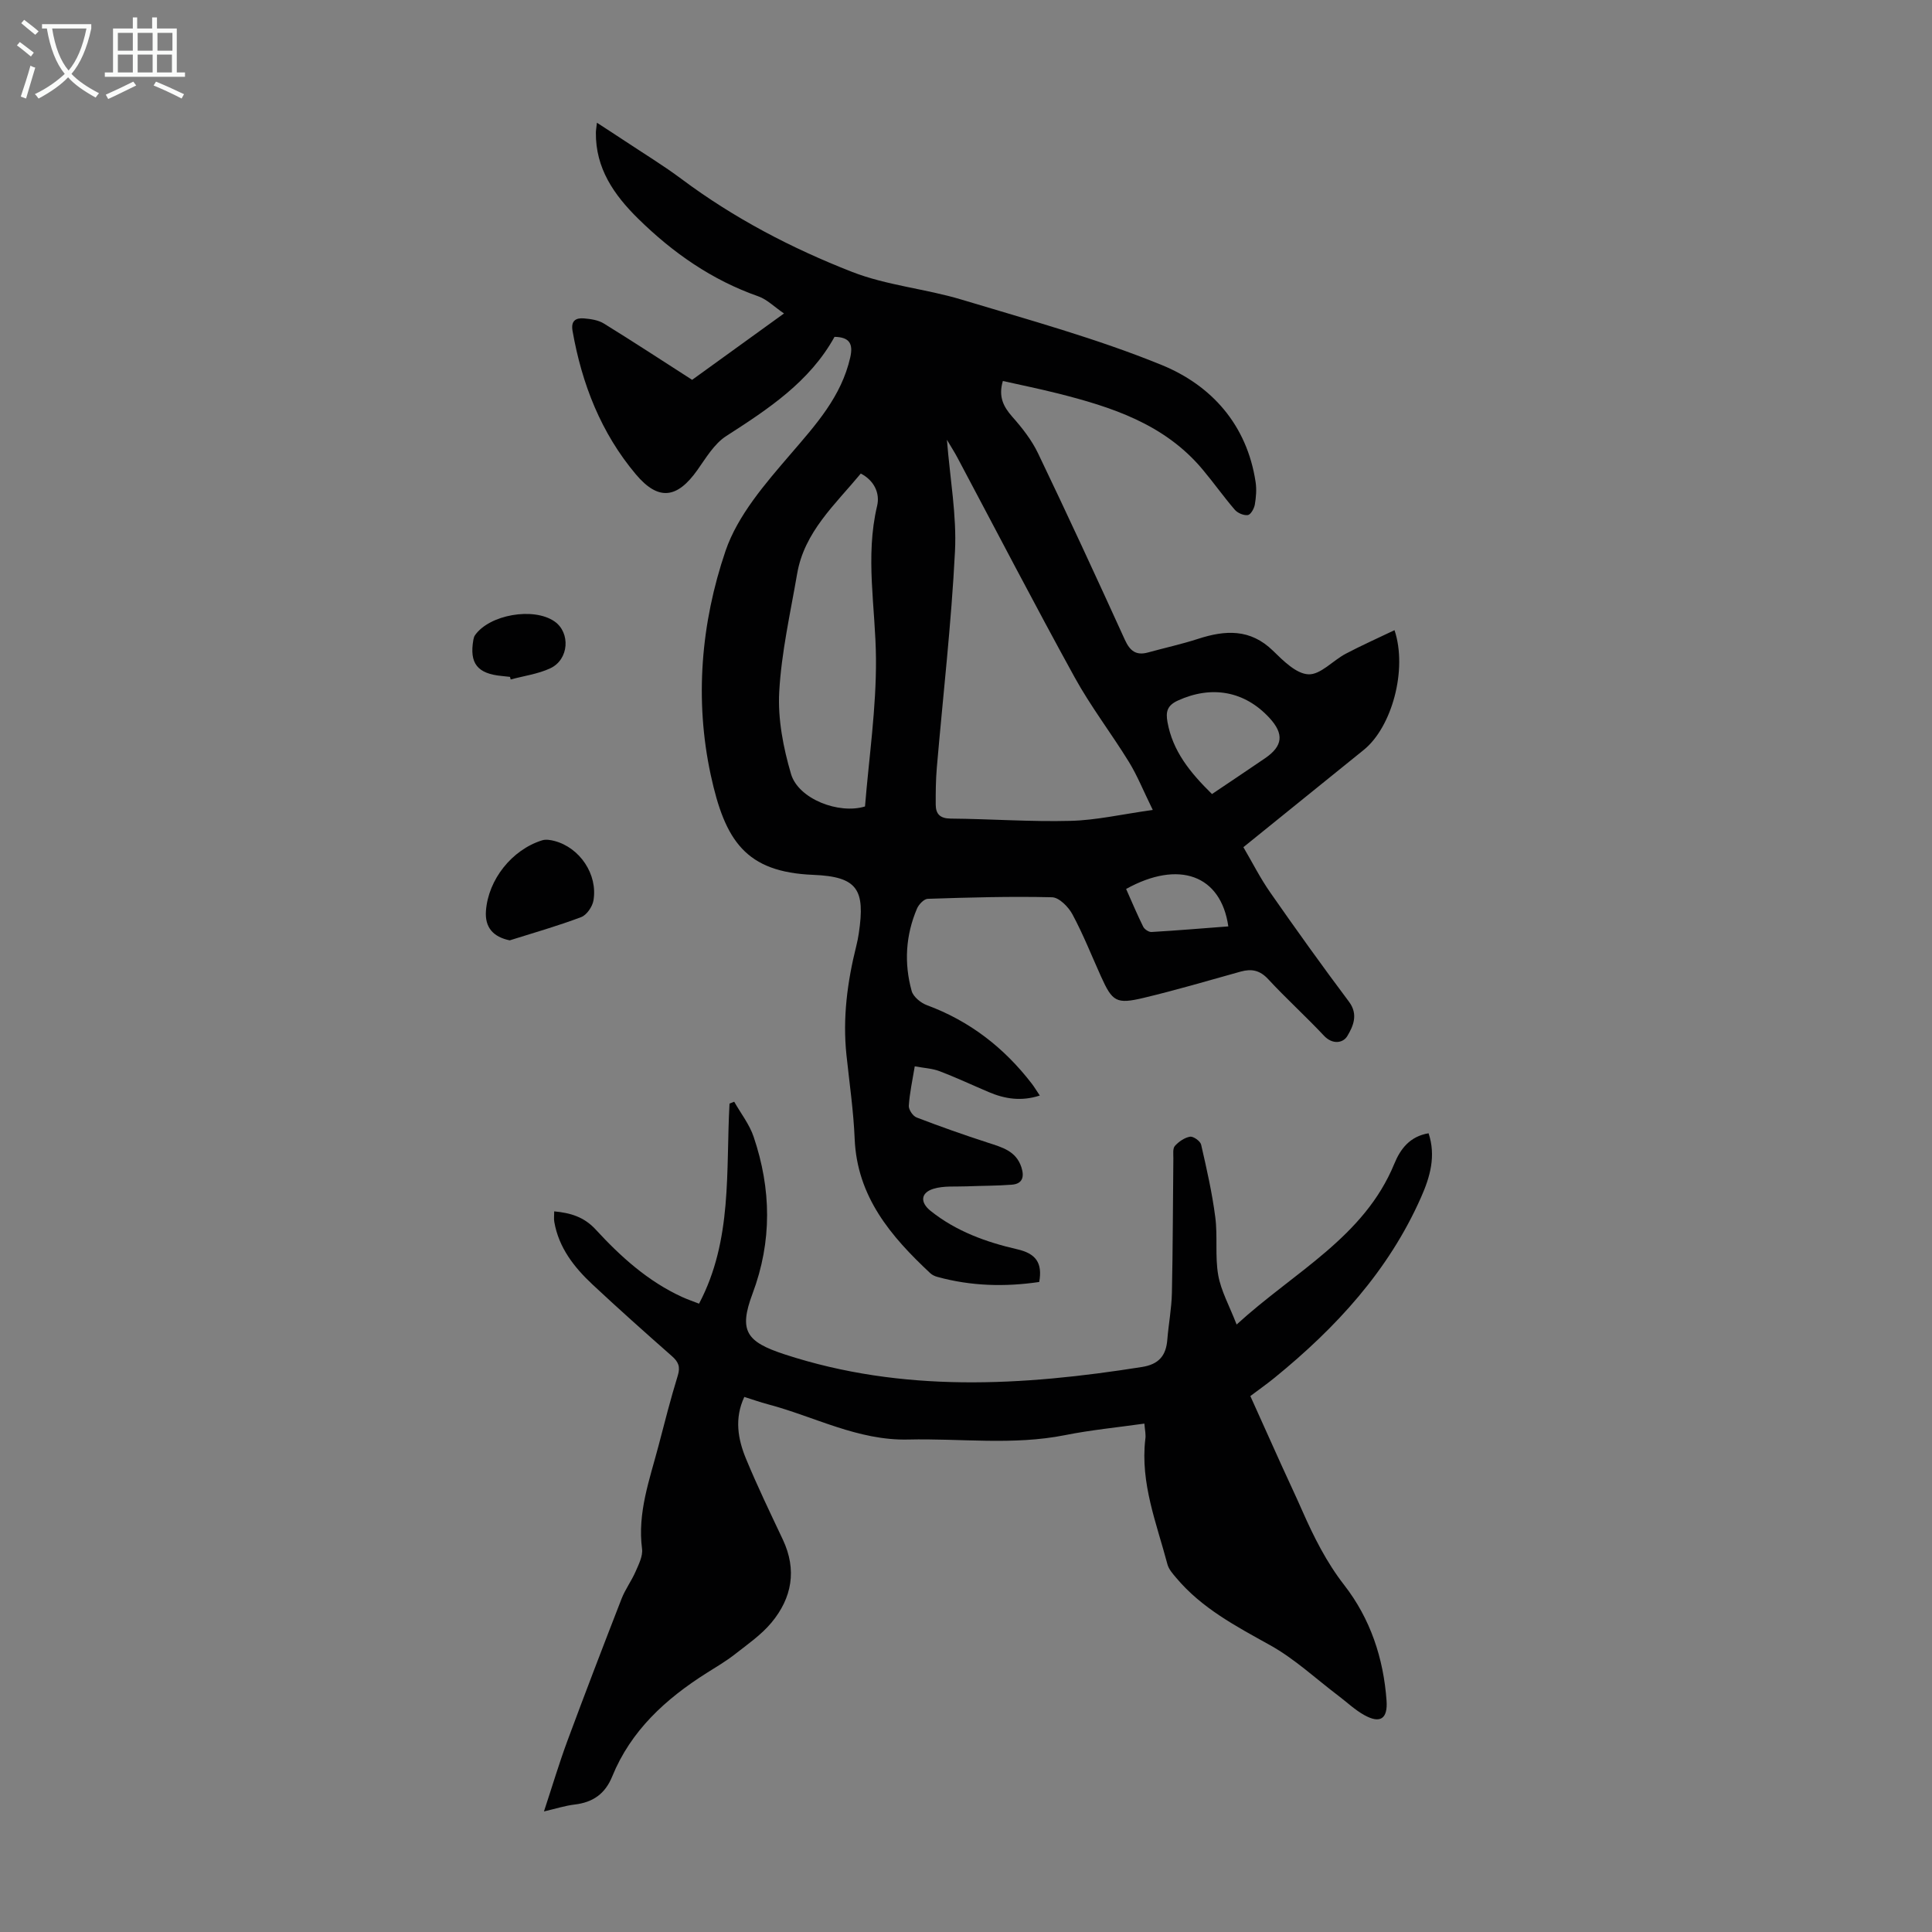 <svg enable-background="new 0 0 400 400" viewBox="0 0 400 400" xmlns="http://www.w3.org/2000/svg"><rect x="0" y="0" width="400" height="400" fill="#808080" stroke="none"/><g fill="#010102"><path d="m207.63 78.88c-.95 3.22.09 5.29 1.95 7.4 2.04 2.3 4.02 4.82 5.34 7.58 6.14 12.8 12.09 25.68 17.97 38.6 1.06 2.32 2.33 3.31 4.82 2.62 3.44-.95 6.94-1.71 10.33-2.81 5.63-1.83 10.81-2.13 15.51 2.45 2.13 2.08 4.82 4.79 7.36 4.89 2.49.1 5.05-2.85 7.69-4.25 3.28-1.73 6.68-3.24 10.12-4.89 2.73 8.19-.56 20.09-6.36 24.78-8.18 6.61-16.36 13.22-24.93 20.15 1.85 3.15 3.49 6.42 5.57 9.39 5.31 7.62 10.72 15.17 16.29 22.6 2 2.67.84 5.12-.34 7.11-.85 1.44-3.04 1.85-4.84-.07-3.75-4-7.83-7.69-11.55-11.71-1.7-1.83-3.41-2.19-5.66-1.57-6.67 1.86-13.32 3.82-20.05 5.43-5.76 1.38-6.54.82-8.93-4.48-1.93-4.28-3.66-8.66-5.88-12.79-.83-1.55-2.76-3.51-4.23-3.54-8.57-.21-17.15.04-25.72.32-.78.02-1.86 1.15-2.23 2.01-2.36 5.53-2.71 11.31-1.11 17.07.33 1.19 1.87 2.46 3.13 2.93 8.88 3.28 16.01 8.81 21.74 16.26.53.69.97 1.44 1.66 2.46-3.85 1.25-7.24.7-10.58-.72-3.39-1.44-6.73-3.01-10.17-4.32-1.52-.58-3.23-.65-5.14-1.01-.48 2.92-1.06 5.53-1.23 8.17-.05.79.84 2.13 1.61 2.42 4.87 1.87 9.8 3.61 14.76 5.22 2.92.95 5.84 1.7 6.94 5.09.64 1.98.25 3.44-2 3.61-3.1.24-6.21.21-9.32.34-2.31.1-4.76-.15-6.9.51-2.67.83-2.76 2.83-.58 4.57 5.28 4.23 11.5 6.47 17.94 7.95 3.84.88 5.26 2.79 4.55 6.77-7.06 1.04-14.12.87-21.11-1.06-.52-.14-1.07-.4-1.46-.77-8.14-7.61-15.14-15.8-15.64-27.8-.24-5.8-1.09-11.58-1.7-17.36-.81-7.67.18-15.17 2.04-22.6.22-.87.39-1.75.52-2.63 1.34-9.02-.25-11.7-9.42-12.07-14-.56-18.29-7.05-21.24-20.69-3.36-15.55-2.02-31.45 3.06-46.37 2.52-7.39 8.25-13.97 13.5-20.08 5.23-6.09 10.47-11.87 12.32-19.97.66-2.89-.19-4.22-3.25-4.28-5.15 9.32-13.72 14.94-22.42 20.54-2.48 1.59-4.19 4.52-5.97 7.03-4.18 5.9-8.05 6.46-12.73.91-7.22-8.57-11.19-18.72-13.12-29.71-.37-2.1.67-2.73 2.36-2.59 1.4.12 2.96.34 4.12 1.06 6.08 3.75 12.06 7.67 18.28 11.66 6.01-4.34 12.16-8.78 19.02-13.74-2.03-1.38-3.52-2.92-5.33-3.55-9.6-3.37-17.68-9.01-24.87-16.08-5-4.92-8.83-10.42-8.75-17.83.01-.51.11-1.03.22-2.03 2.18 1.42 4.03 2.61 5.85 3.82 3.91 2.6 7.94 5.05 11.7 7.86 10.84 8.09 22.75 14.31 35.24 19.19 7.21 2.82 15.23 3.5 22.7 5.75 13.9 4.19 27.97 8.05 41.37 13.51 10.39 4.23 17.72 12.42 19.51 24.26.23 1.52.1 3.14-.16 4.66-.14.83-.85 2.09-1.44 2.18-.85.12-2.11-.41-2.7-1.09-2.33-2.71-4.4-5.64-6.7-8.38-7.85-9.37-18.78-12.91-30.06-15.74-3.7-.93-7.42-1.69-11.27-2.55zm31.04 88.81c-1.98-4.03-3.21-7.13-4.94-9.94-3.63-5.9-7.89-11.44-11.22-17.49-8.3-15.08-16.23-30.36-24.31-45.56-.56-1.05-1.21-2.06-2.15-3.65.65 8.17 2.04 15.66 1.67 23.07-.75 14.96-2.48 29.86-3.76 44.79-.22 2.54-.24 5.11-.23 7.66.01 1.97.89 2.89 3.11 2.91 8.28.07 16.56.69 24.82.47 5.3-.13 10.56-1.36 17.01-2.26zm-59.58-.72c.82-10.15 2.35-20.39 2.27-30.61-.08-10.55-2.28-21.05.24-31.63.61-2.58-.57-5.22-3.38-6.69-5.34 6.45-11.69 12.08-13.18 20.75-1.4 8.14-3.26 16.27-3.71 24.46-.31 5.63.84 11.56 2.45 17.02 1.54 5.16 9.89 8.36 15.31 6.7zm71.84-2.57c3.78-2.55 7.39-4.95 10.97-7.4 3.72-2.54 3.98-5.05.92-8.37-5.17-5.6-12-6.76-18.95-3.59-2.27 1.04-2.52 2.37-2.16 4.43 1.07 6.04 4.69 10.48 9.22 14.93zm-17.78 19.65c1.15 2.59 2.27 5.25 3.54 7.82.27.54 1.16 1.13 1.73 1.09 5.29-.31 10.58-.76 15.89-1.16-1.53-10.67-10.27-13.79-21.16-7.75z"/><path d="m236.93 294.74c-5.65.8-11.09 1.32-16.43 2.39-10.79 2.15-21.63.65-32.45.91-10.44.25-19.41-4.75-29.07-7.3-1.6-.42-3.17-.99-4.88-1.52-2.08 4.46-1.33 8.72.34 12.77 2.34 5.67 5.02 11.22 7.64 16.77 2.95 6.27 1.89 12.08-2.36 17.19-2.11 2.53-4.94 4.49-7.57 6.55-1.84 1.44-3.88 2.64-5.87 3.89-8.47 5.36-15.66 11.91-19.53 21.41-1.47 3.61-4 5.36-7.77 5.81-1.96.23-3.87.85-6.36 1.43 1.71-5.18 3.13-9.95 4.85-14.6 3.65-9.85 7.41-19.65 11.22-29.44.76-1.95 2.05-3.68 2.89-5.6.65-1.5 1.54-3.22 1.35-4.72-.98-7.5 1.57-14.35 3.41-21.35 1.27-4.86 2.51-9.74 3.99-14.54.56-1.82.13-2.83-1.22-4.02-5.54-4.88-11.06-9.8-16.45-14.84-3.8-3.56-6.97-7.6-7.9-12.95-.11-.63-.02-1.3-.02-2.18 3.4.32 6.19 1.15 8.6 3.77 5.16 5.61 10.82 10.72 17.87 13.95 1.2.55 2.46.97 3.52 1.39 6.97-13.19 5.53-27.47 6.31-41.42.32-.13.65-.26.97-.39 1.36 2.41 3.15 4.67 4.02 7.25 3.66 10.82 3.85 21.62-.23 32.5-2.89 7.71-1.29 9.96 6.66 12.56 24.43 7.99 49.13 6.55 73.97 2.61 3.48-.55 4.99-2.33 5.25-5.66.26-3.23.88-6.44.95-9.67.2-9.28.2-18.56.3-27.84.01-.89-.16-2.06.32-2.6.8-.89 2-1.72 3.14-1.91.68-.11 2.12.91 2.29 1.64 1.14 4.97 2.28 9.97 2.93 15.02.52 3.96-.08 8.09.61 12.01.58 3.27 2.31 6.34 3.81 10.22 12-10.98 26.39-18.06 32.65-33.29 1.26-3.07 3.21-5.66 7.09-6.31 1.56 4.68.33 9-1.54 13.22-6.71 15.21-17.61 27.03-30.32 37.38-1.55 1.27-3.2 2.42-5.04 3.81 2.16 4.81 4.3 9.57 6.45 14.32 1.43 3.16 2.92 6.28 4.31 9.45 2.39 5.41 4.99 10.62 8.69 15.38 5.39 6.94 8.12 15.11 8.75 23.91.27 3.76-1.31 4.83-4.61 2.99-1.91-1.06-3.55-2.62-5.31-3.96-4.7-3.55-9.08-7.67-14.17-10.5-7.08-3.94-14.17-7.65-19.47-13.97-.71-.84-1.53-1.76-1.8-2.77-2.25-8.5-5.64-16.8-4.59-25.89.16-.93-.08-1.92-.19-3.26z"/><path d="m105.53 194.69c-3.43-.71-5.17-2.68-4.92-6.1.47-6.46 5.35-12.65 11.63-14.61.78-.24 1.76-.08 2.58.14 5.22 1.38 8.97 6.91 8.05 12.31-.22 1.29-1.4 3.02-2.55 3.45-4.84 1.83-9.84 3.25-14.79 4.81z"/><path d="m105.59 140.14c-.55-.06-1.11-.12-1.66-.18-5.1-.47-6.79-2.62-5.92-7.52.06-.32.15-.66.33-.92 3-4.28 12.12-5.86 16.45-2.87 3.36 2.32 3.03 7.89-.85 9.71-2.54 1.19-5.46 1.57-8.21 2.32-.05-.19-.09-.37-.14-.54z"/></g><path d="m6.4 11.7c-1-.8-1.9-1.6-2.9-2.3l.6-.7c.9.7 1.9 1.4 2.9 2.2zm-2.1 8.3c.7-2.1 1.4-4.2 2-6.4.2.1.6.3 1 .4-.7 2.3-1.3 4.4-1.9 6.4zm3-12.8c-1.1-.9-2.1-1.7-2.9-2.4l.6-.7c1 .8 2 1.5 3 2.4zm1.4-1.3v-.9h10.2v.9c-.9 4.2-2.3 7.3-4.1 9.4 1.3 1.4 3.2 2.7 5.7 4-.2.2-.4.5-.7.9-2.5-1.4-4.4-2.7-5.7-4.2-1.4 1.5-3.5 3-6.1 4.4 0 0 0 0-.1-.1-.3-.4-.5-.7-.7-.8 2.7-1.3 4.7-2.8 6.2-4.2-1.8-2.2-3-5.3-3.7-9.4zm9.2 0h-7.1c.6 3.8 1.7 6.7 3.4 8.7 1.7-2 2.9-4.8 3.7-8.7z" fill="#fafbfa"/><path d="m31.6 3.6h.9v2.3h4.1v9.1h1.7v.9h-16.6v-.9h1.7v-9.1h4.1v-2.3h.9v2.3h3.1v-2.3zm-4 13.3.6.8c-1.9.9-3.8 1.9-5.8 2.8-.2-.3-.3-.6-.5-.9 2-.9 3.9-1.8 5.7-2.7zm-3.2-10.1v3.7h3.1v-3.7zm0 4.5v3.7h3.1v-3.7zm4.1-4.5v3.7h3.1v-3.7zm0 4.5v3.7h3.1v-3.7zm9.1 9.1c-2.1-1.1-4.1-2-5.8-2.7l.5-.8c2.2.9 4.1 1.8 5.8 2.6zm-1.9-13.6h-3.1v3.7h3.1zm-3.2 4.5v3.7h3.1v-3.7z" fill="#fafbfa"/></svg>